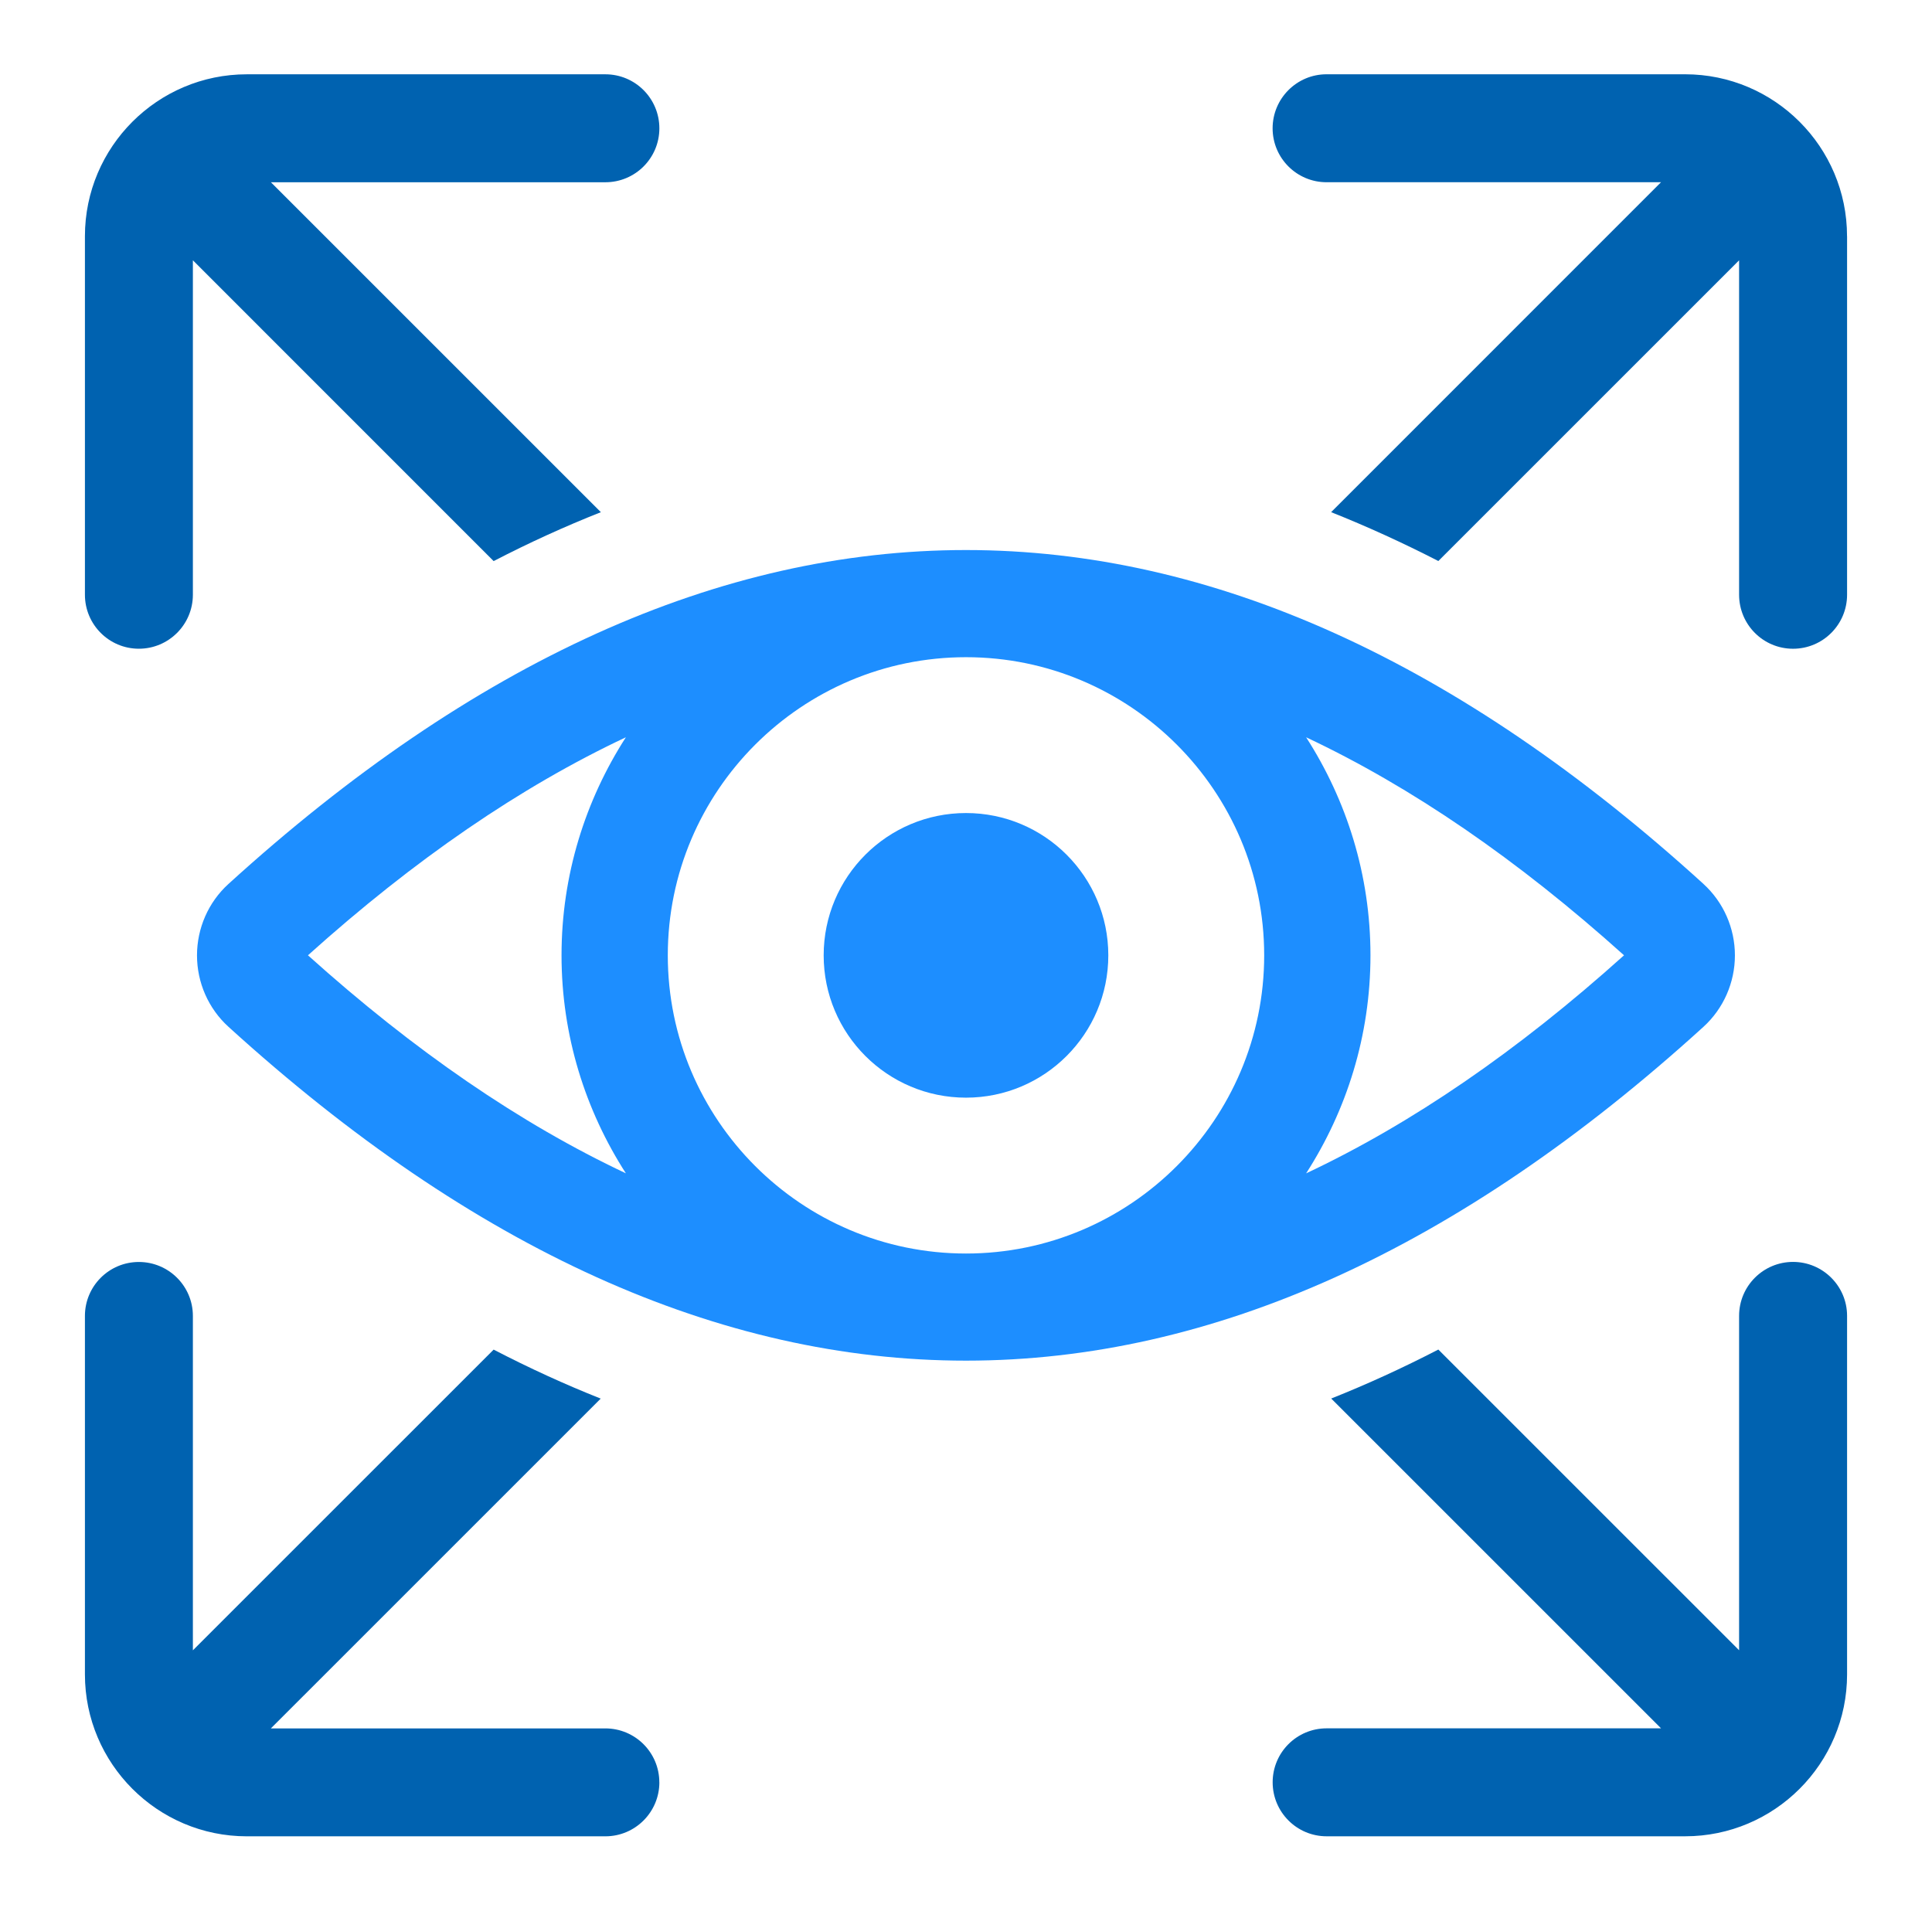 <svg width="91" height="90" viewBox="0 0 91 90" fill="none" xmlns="http://www.w3.org/2000/svg">
<path d="M31.057 6.045C31.057 7.448 29.92 8.585 28.513 8.585H12.76L28.302 24.126C26.613 24.795 24.928 25.561 23.251 26.43L9.085 12.261V28.013C9.085 29.417 7.946 30.558 6.541 30.558C5.136 30.558 4 29.419 4 28.013V11.128C4 6.92 7.42 3.5 11.626 3.5H28.513C29.92 3.5 31.057 4.639 31.057 6.045Z" fill="#0062B0"/>
<path d="M31.057 83.955C31.057 85.358 29.92 86.499 28.513 86.499H11.626C7.422 86.499 4 83.079 4 78.871V61.986C4 60.583 5.137 59.445 6.541 59.445C7.944 59.445 9.085 60.583 9.085 61.986V77.738L23.251 63.573C24.928 64.443 26.611 65.213 28.294 65.881L12.758 81.416H28.511C29.918 81.416 31.055 82.553 31.055 83.957L31.057 83.955Z" fill="#0062B0"/>
<path d="M87 11.129V28.014C87 29.418 85.862 30.559 84.455 30.559C83.048 30.559 81.914 29.419 81.914 28.014V12.262L67.748 26.427C66.068 25.564 64.383 24.796 62.698 24.125L78.236 8.584H62.483C61.08 8.584 59.942 7.447 59.942 6.044C59.942 4.64 61.08 3.499 62.483 3.499H79.37C83.577 3.499 86.998 6.919 86.998 11.127L87 11.129Z" fill="#0062B0"/>
<path d="M87 61.985V78.871C87 83.078 83.579 86.498 79.371 86.498H62.485C61.082 86.498 59.944 85.359 59.944 83.954C59.944 82.549 61.082 81.413 62.485 81.413H78.238L62.702 65.878C64.391 65.206 66.072 64.436 67.748 63.57L81.914 77.735V61.983C81.914 60.58 83.052 59.442 84.455 59.442C85.858 59.442 87 60.58 87 61.983V61.985Z" fill="#0062B0"/>
<path d="M80.239 41.64C57.188 20.666 33.809 20.666 10.759 41.64C9.819 42.494 9.279 43.719 9.279 45.003C9.279 46.287 9.819 47.511 10.759 48.365C22.284 58.85 33.892 64.093 45.499 64.093C57.106 64.093 68.714 58.85 80.239 48.365C81.177 47.509 81.717 46.285 81.717 45.003C81.717 43.721 81.177 42.496 80.237 41.64H80.239ZM45.501 59.047C37.755 59.047 31.454 52.746 31.454 45.001C31.454 37.256 37.755 30.957 45.501 30.957C53.246 30.957 59.545 37.256 59.545 45.001C59.545 52.746 53.244 59.047 45.501 59.047ZM29.48 34.729C27.571 37.696 26.449 41.218 26.449 44.999C26.449 48.781 27.571 52.303 29.48 55.269C24.51 52.928 19.524 49.512 14.505 44.999C19.524 40.485 24.51 37.069 29.48 34.729ZM61.52 55.271C63.429 52.305 64.551 48.783 64.551 44.999C64.551 41.216 63.429 37.696 61.52 34.729C66.49 37.07 71.475 40.487 76.494 44.999C71.475 49.514 66.49 52.93 61.52 55.271Z" fill="#1D8EFF"/>
<path d="M45.5 38.298C41.798 38.298 38.796 41.3 38.796 45.001C38.796 48.703 41.798 51.705 45.5 51.705C49.201 51.705 52.203 48.703 52.203 45.001C52.203 41.3 49.201 38.298 45.5 38.298Z" fill="#1D8EFF"/>
</svg>
